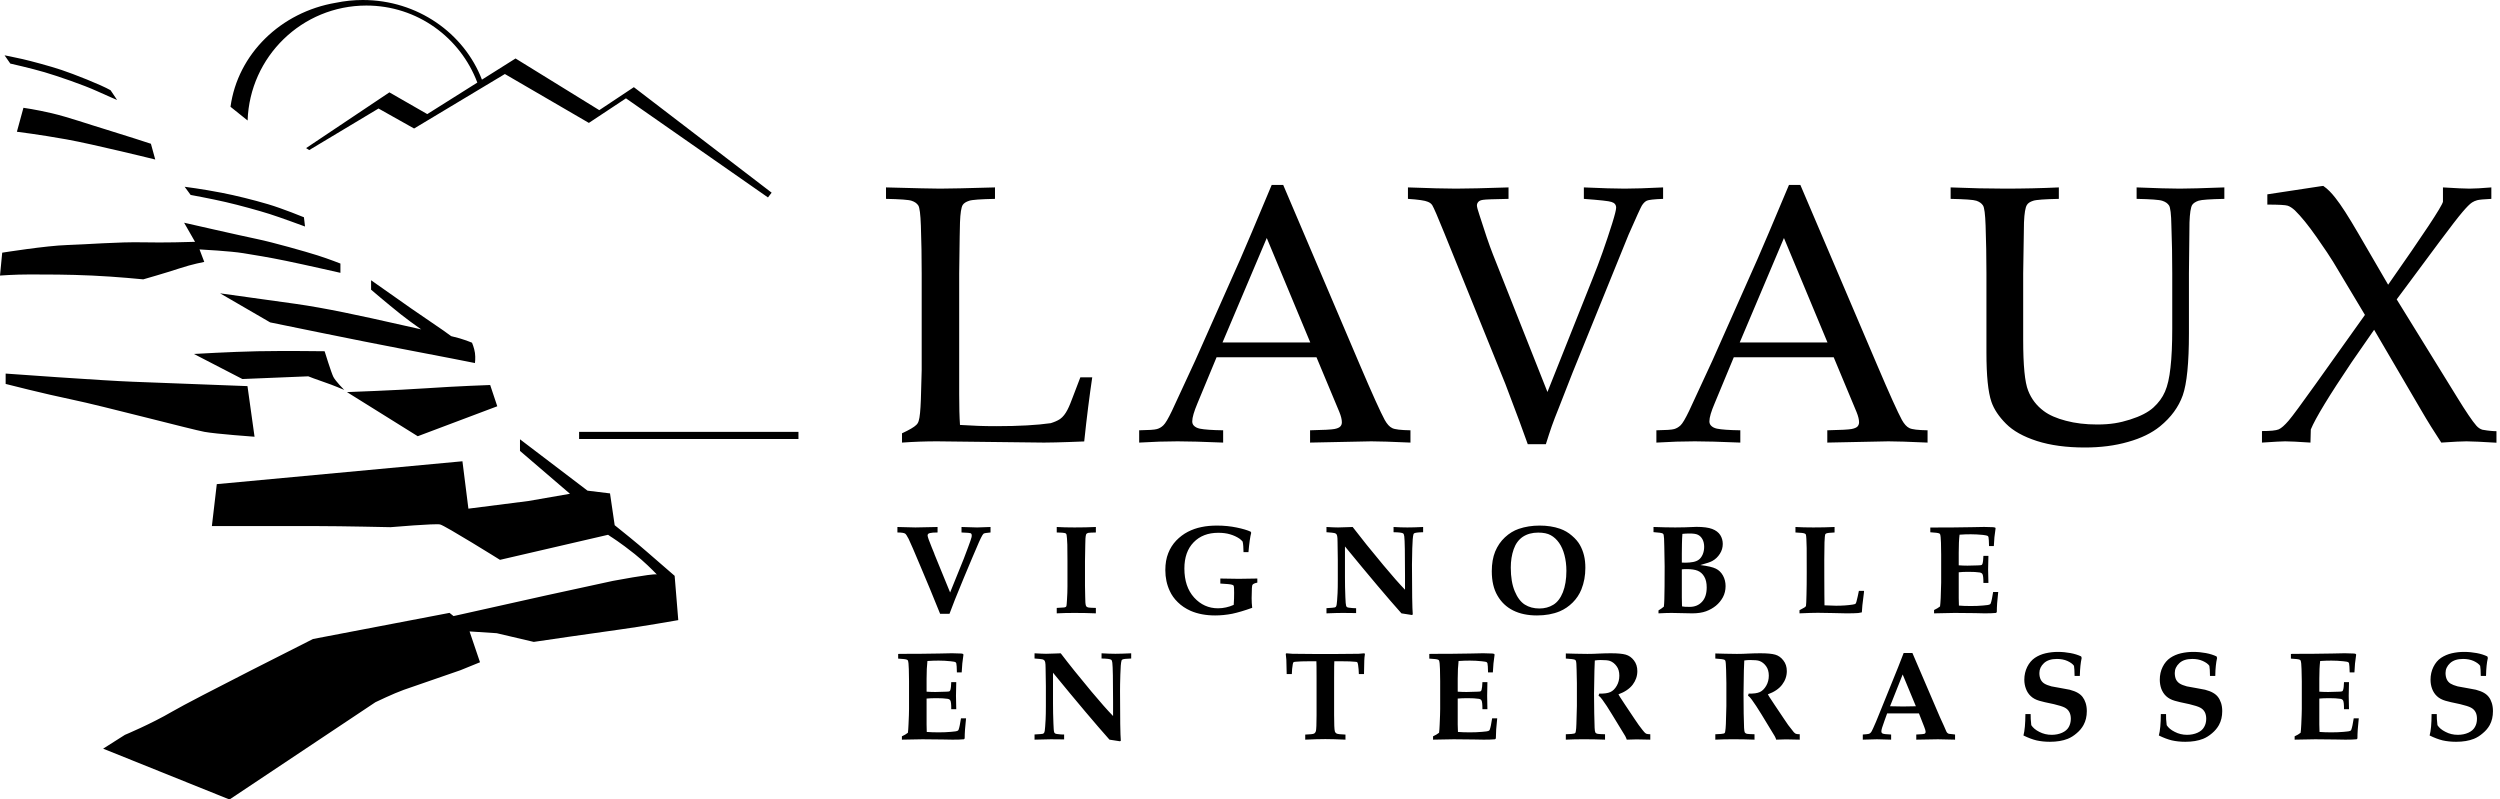 <?xml version="1.0" encoding="UTF-8"?>
<svg width="197px" height="63px" viewBox="0 0 197 63" version="1.1" xmlns="http://www.w3.org/2000/svg" xmlns:xlink="http://www.w3.org/1999/xlink">
    <title>Logo</title>
    <g id="Page-1" stroke="none" stroke-width="1" fill="none" fill-rule="evenodd">
        <g id="Lavaux-accueil-v6-+-menu-v2" transform="translate(-40, -16)" fill="#000000">
            <g id="Group-6" transform="translate(40, 16)">
                <g id="Logo" transform="translate(-0, 0)">
                    <path d="M191.609,56.271 C191.607,57.028 191.555,57.585 191.454,57.956 C191.825,58.138 192.168,58.267 192.477,58.342 C192.789,58.413 193.145,58.453 193.541,58.453 C194.086,58.453 194.553,58.374 194.942,58.22 C195.185,58.123 195.421,57.975 195.647,57.777 C195.881,57.585 196.062,57.366 196.191,57.132 C196.361,56.818 196.445,56.453 196.445,56.037 C196.445,55.8 196.414,55.59 196.354,55.397 C196.295,55.209 196.216,55.054 196.119,54.928 C196.024,54.802 195.898,54.691 195.736,54.597 C195.571,54.5 195.358,54.422 195.099,54.351 C194.998,54.33 194.782,54.29 194.447,54.229 C194.115,54.173 193.851,54.123 193.664,54.087 C193.419,54.02 193.234,53.948 193.105,53.869 C192.983,53.792 192.88,53.685 192.817,53.554 C192.749,53.42 192.711,53.249 192.708,53.036 C192.708,52.735 192.829,52.477 193.068,52.254 C193.312,52.032 193.648,51.925 194.089,51.925 C194.393,51.925 194.672,51.974 194.922,52.084 C195.16,52.197 195.339,52.323 195.437,52.468 C195.466,52.622 195.479,52.887 195.485,53.265 L195.898,53.265 C195.906,52.935 195.922,52.668 195.944,52.468 C195.962,52.264 195.997,52.056 196.042,51.847 L196.002,51.726 C195.77,51.614 195.49,51.523 195.168,51.463 C194.842,51.402 194.51,51.37 194.166,51.37 C193.834,51.37 193.516,51.406 193.2,51.478 C192.886,51.551 192.607,51.673 192.355,51.838 C192.103,52.01 191.906,52.244 191.752,52.553 C191.603,52.857 191.526,53.194 191.526,53.559 C191.526,53.815 191.566,54.057 191.652,54.281 C191.736,54.506 191.863,54.702 192.032,54.858 C192.199,55.018 192.429,55.141 192.705,55.221 C192.892,55.28 193.277,55.367 193.861,55.488 C194.271,55.586 194.553,55.676 194.714,55.762 C194.876,55.849 194.996,55.966 195.072,56.113 C195.15,56.259 195.185,56.435 195.185,56.638 C195.185,56.882 195.135,57.098 195.023,57.29 C194.916,57.484 194.742,57.631 194.501,57.74 C194.262,57.846 193.988,57.904 193.677,57.904 C193.322,57.904 192.997,57.826 192.702,57.67 C192.404,57.521 192.195,57.341 192.071,57.143 C192.03,56.798 192.012,56.504 192.017,56.271 L191.609,56.271 Z M181.65,51.518 L180.523,51.528 L180.523,51.899 C180.902,51.919 181.133,51.945 181.219,51.986 C181.254,52 181.28,52.026 181.289,52.056 C181.328,52.143 181.352,52.361 181.361,52.729 C181.376,53.277 181.382,53.592 181.382,53.676 L181.382,55.864 C181.382,56.118 181.365,56.524 181.341,57.08 C181.325,57.384 181.311,57.606 181.289,57.741 C181.169,57.84 181.011,57.935 180.817,58.021 L180.817,58.285 C181.824,58.265 182.362,58.255 182.44,58.255 C182.731,58.255 183.263,58.26 184.033,58.271 L184.814,58.285 C185.2,58.285 185.495,58.276 185.702,58.255 L185.765,58.19 C185.765,57.773 185.799,57.245 185.872,56.605 L185.473,56.605 C185.408,57.037 185.344,57.336 185.286,57.49 C185.271,57.534 185.249,57.564 185.228,57.575 C185.159,57.621 184.976,57.65 184.678,57.67 C184.382,57.696 184.06,57.71 183.71,57.71 C183.352,57.71 183.043,57.696 182.778,57.677 C182.767,57.512 182.762,57.314 182.762,57.087 L182.762,55.046 C182.969,55.027 183.23,55.016 183.55,55.016 C183.905,55.016 184.194,55.032 184.417,55.067 C184.525,55.082 184.592,55.126 184.631,55.19 C184.684,55.275 184.709,55.509 184.707,55.886 L185.101,55.886 L185.078,54.822 L185.101,53.754 L184.707,53.754 C184.7,54.041 184.677,54.25 184.636,54.371 C184.62,54.417 184.598,54.452 184.567,54.473 C184.534,54.493 184.434,54.504 184.26,54.506 C183.795,54.518 183.528,54.529 183.453,54.529 C183.214,54.529 182.98,54.518 182.762,54.504 L182.762,53.496 C182.762,52.924 182.782,52.455 182.829,52.087 C183.128,52.066 183.428,52.056 183.715,52.056 C184.025,52.056 184.339,52.072 184.66,52.107 C184.874,52.13 185.006,52.152 185.047,52.186 C185.073,52.203 185.092,52.236 185.106,52.279 C185.128,52.366 185.143,52.604 185.155,52.985 L185.529,52.985 C185.557,52.569 185.573,52.337 185.575,52.285 L185.666,51.586 L185.631,51.528 C185.56,51.503 185.504,51.497 185.473,51.497 C185.119,51.48 184.879,51.476 184.763,51.476 L183.777,51.497 C183.23,51.508 182.737,51.518 182.293,51.518 L181.65,51.518 Z M170.273,56.271 C170.271,57.028 170.217,57.585 170.117,57.956 C170.489,58.138 170.832,58.267 171.141,58.342 C171.454,58.413 171.804,58.453 172.203,58.453 C172.751,58.453 173.215,58.374 173.604,58.22 C173.847,58.123 174.083,57.975 174.314,57.777 C174.543,57.585 174.721,57.366 174.853,57.132 C175.025,56.818 175.112,56.453 175.112,56.037 C175.112,55.8 175.081,55.59 175.02,55.397 C174.954,55.209 174.878,55.054 174.781,54.928 C174.686,54.802 174.559,54.691 174.395,54.597 C174.233,54.5 174.025,54.422 173.761,54.351 C173.66,54.33 173.444,54.29 173.112,54.229 C172.777,54.173 172.512,54.123 172.327,54.087 C172.081,54.02 171.896,53.948 171.772,53.869 C171.645,53.792 171.548,53.685 171.476,53.554 C171.411,53.42 171.375,53.249 171.372,53.036 C171.372,52.735 171.492,52.477 171.735,52.254 C171.969,52.032 172.309,51.925 172.751,51.925 C173.055,51.925 173.333,51.974 173.578,52.084 C173.827,52.197 174,52.323 174.098,52.468 C174.128,52.622 174.142,52.887 174.147,53.265 L174.563,53.265 C174.568,52.935 174.584,52.668 174.607,52.468 C174.628,52.264 174.659,52.056 174.706,51.847 L174.665,51.726 C174.432,51.614 174.147,51.523 173.827,51.463 C173.503,51.402 173.172,51.37 172.832,51.37 C172.498,51.37 172.178,51.406 171.862,51.478 C171.548,51.551 171.266,51.673 171.02,51.838 C170.771,52.01 170.568,52.244 170.416,52.553 C170.266,52.857 170.191,53.194 170.191,53.559 C170.191,53.815 170.233,54.057 170.313,54.281 C170.401,54.506 170.525,54.702 170.694,54.858 C170.867,55.018 171.092,55.141 171.37,55.221 C171.553,55.28 171.94,55.367 172.523,55.488 C172.929,55.586 173.215,55.676 173.376,55.762 C173.54,55.849 173.657,55.966 173.736,56.113 C173.812,56.259 173.85,56.435 173.85,56.638 C173.85,56.882 173.797,57.098 173.685,57.29 C173.578,57.484 173.404,57.631 173.163,57.74 C172.924,57.846 172.647,57.904 172.343,57.904 C171.989,57.904 171.664,57.826 171.368,57.67 C171.068,57.521 170.858,57.341 170.736,57.143 C170.694,56.798 170.673,56.504 170.685,56.271 L170.273,56.271 Z M159.602,56.271 C159.597,57.028 159.546,57.585 159.448,57.956 C159.82,58.138 160.16,58.267 160.47,58.342 C160.786,58.413 161.14,58.453 161.534,58.453 C162.08,58.453 162.548,58.374 162.935,58.22 C163.181,58.123 163.415,57.975 163.643,57.777 C163.873,57.585 164.054,57.366 164.181,57.132 C164.354,56.818 164.441,56.453 164.441,56.037 C164.441,55.8 164.41,55.59 164.349,55.397 C164.288,55.209 164.209,55.054 164.112,54.928 C164.018,54.802 163.89,54.691 163.729,54.597 C163.565,54.5 163.354,54.422 163.095,54.351 C162.993,54.33 162.774,54.29 162.44,54.229 C162.105,54.173 161.846,54.123 161.659,54.087 C161.413,54.02 161.227,53.948 161.1,53.869 C160.972,53.792 160.876,53.685 160.81,53.554 C160.742,53.42 160.703,53.249 160.703,53.036 C160.703,52.735 160.826,52.477 161.064,52.254 C161.305,52.032 161.642,51.925 162.085,51.925 C162.387,51.925 162.664,51.974 162.912,52.084 C163.155,52.197 163.333,52.323 163.431,52.468 C163.458,52.622 163.473,52.887 163.478,53.265 L163.89,53.265 C163.9,52.935 163.914,52.668 163.938,52.468 C163.958,52.264 163.992,52.056 164.035,51.847 L163.996,51.726 C163.76,51.614 163.481,51.523 163.157,51.463 C162.837,51.402 162.503,51.37 162.161,51.37 C161.831,51.37 161.511,51.406 161.193,51.478 C160.879,51.551 160.597,51.673 160.349,51.838 C160.1,52.01 159.9,52.244 159.744,52.553 C159.597,52.857 159.516,53.194 159.516,53.559 C159.516,53.815 159.56,54.057 159.647,54.281 C159.729,54.506 159.857,54.702 160.028,54.858 C160.195,55.018 160.422,55.141 160.7,55.221 C160.881,55.28 161.27,55.367 161.853,55.488 C162.263,55.586 162.548,55.676 162.71,55.762 C162.871,55.849 162.988,55.966 163.065,56.113 C163.144,56.259 163.181,56.435 163.181,56.638 C163.181,56.882 163.126,57.098 163.019,57.29 C162.91,57.484 162.734,57.631 162.494,57.74 C162.255,57.846 161.978,57.904 161.674,57.904 C161.318,57.904 160.993,57.826 160.694,57.67 C160.399,57.521 160.192,57.341 160.065,57.143 C160.025,56.798 160.008,56.504 160.014,56.271 L159.602,56.271 Z M148.935,55.653 L149.931,53.148 L150.971,55.653 C150.678,55.666 150.34,55.671 149.967,55.671 C149.58,55.671 149.236,55.666 148.935,55.653 L148.935,55.653 Z M147.255,57.829 C147.208,57.844 147.052,57.862 146.788,57.88 L146.788,58.285 L147.904,58.255 L149.021,58.285 L149.021,57.88 C148.637,57.867 148.407,57.84 148.331,57.793 C148.278,57.759 148.25,57.706 148.25,57.628 C148.25,57.521 148.331,57.239 148.496,56.798 L148.707,56.214 L151.212,56.214 L151.629,57.278 C151.702,57.463 151.741,57.595 151.741,57.677 C151.741,57.741 151.712,57.788 151.664,57.816 C151.612,57.841 151.393,57.864 151.002,57.88 L151.002,58.285 L152.708,58.255 L154.059,58.285 L154.059,57.88 C153.968,57.868 153.897,57.862 153.846,57.853 C153.692,57.844 153.596,57.834 153.562,57.823 C153.522,57.808 153.49,57.788 153.459,57.762 C153.429,57.737 153.4,57.696 153.37,57.636 L153.176,57.19 L152.873,56.526 L150.697,51.454 L150.009,51.454 L149.58,52.557 L148.314,55.684 C148.072,56.28 147.911,56.672 147.829,56.876 C147.644,57.303 147.533,57.55 147.493,57.615 C147.456,57.682 147.42,57.73 147.382,57.759 C147.349,57.793 147.307,57.816 147.255,57.829 L147.255,57.829 Z M141.801,48.332 C142.447,48.302 142.936,48.289 143.25,48.289 C143.463,48.289 143.833,48.294 144.366,48.307 C145.069,48.323 145.448,48.332 145.509,48.332 C145.922,48.332 146.232,48.323 146.429,48.307 C146.524,48.297 146.616,48.278 146.713,48.254 C146.713,48.196 146.727,48.007 146.755,47.7 L146.875,46.72 C146.875,46.705 146.88,46.65 146.887,46.561 L146.48,46.561 C146.418,46.872 146.356,47.157 146.291,47.401 C146.265,47.498 146.237,47.558 146.21,47.578 C146.184,47.603 146.105,47.624 145.97,47.644 C145.606,47.7 145.177,47.731 144.687,47.731 C144.524,47.731 144.219,47.72 143.77,47.7 C143.767,47.603 143.765,47.324 143.761,46.868 C143.761,46.416 143.759,45.953 143.755,45.493 C143.753,44.614 143.753,44.146 143.753,44.088 C143.753,43.545 143.758,43.096 143.77,42.735 C143.788,42.38 143.803,42.182 143.819,42.137 C143.835,42.095 143.858,42.059 143.894,42.042 C143.975,41.999 144.202,41.974 144.564,41.959 L144.564,41.527 C144.037,41.552 143.478,41.563 142.892,41.563 C142.365,41.563 141.894,41.552 141.482,41.527 L141.482,41.959 C141.906,41.974 142.157,42.004 142.231,42.052 C142.27,42.07 142.295,42.101 142.306,42.139 C142.335,42.228 142.353,42.575 142.366,43.187 C142.37,43.425 142.37,44.055 142.37,45.08 C142.37,45.777 142.366,46.376 142.351,46.872 C142.342,47.371 142.325,47.66 142.311,47.742 C142.306,47.761 142.295,47.779 142.284,47.791 C142.265,47.822 142.222,47.854 142.153,47.891 C142.001,47.982 141.886,48.045 141.801,48.083 L141.801,48.332 Z M135.944,51.514 C135.499,51.497 135.243,51.493 135.167,51.493 L135.167,51.894 C135.568,51.919 135.808,51.95 135.886,51.99 C135.917,52.01 135.942,52.036 135.96,52.072 C135.988,52.152 136.008,52.397 136.017,52.802 L136.038,53.828 L136.038,55.63 L135.999,57.047 C135.988,57.303 135.972,57.497 135.949,57.621 C135.942,57.692 135.928,57.733 135.907,57.755 C135.892,57.777 135.862,57.793 135.825,57.804 C135.754,57.829 135.536,57.846 135.167,57.859 L135.167,58.285 C135.598,58.263 136.066,58.253 136.575,58.253 C137.14,58.253 137.698,58.263 138.256,58.285 L138.256,57.859 C137.944,57.851 137.755,57.841 137.691,57.829 C137.624,57.819 137.576,57.798 137.551,57.777 C137.519,57.755 137.499,57.733 137.485,57.71 C137.463,57.653 137.442,57.535 137.433,57.352 C137.425,57.26 137.415,56.882 137.402,56.217 C137.394,55.674 137.39,55.158 137.39,54.671 C137.39,54.366 137.397,53.752 137.417,52.838 C137.428,52.427 137.439,52.163 137.449,52.046 C137.602,52.021 137.755,52.01 137.911,52.01 C138.26,52.01 138.502,52.032 138.64,52.081 C138.851,52.157 139.027,52.299 139.17,52.497 C139.31,52.69 139.382,52.939 139.382,53.24 C139.382,53.534 139.314,53.803 139.178,54.037 C139.039,54.275 138.873,54.442 138.678,54.533 C138.48,54.624 138.187,54.666 137.797,54.655 L137.742,54.813 C137.842,54.885 137.94,54.991 138.044,55.136 C138.252,55.417 138.504,55.803 138.806,56.295 L139.845,58.006 C139.91,58.123 139.947,58.215 139.963,58.285 C140.219,58.271 140.477,58.262 140.739,58.262 C140.96,58.262 141.32,58.271 141.82,58.285 L141.82,57.859 C141.668,57.857 141.567,57.841 141.514,57.822 C141.463,57.798 141.406,57.755 141.351,57.696 C141.301,57.643 141.149,57.448 140.906,57.128 C140.888,57.108 140.782,56.945 140.58,56.649 L139.825,55.523 C139.802,55.494 139.787,55.465 139.767,55.434 C139.748,55.401 139.693,55.31 139.585,55.158 C139.482,55.011 139.388,54.858 139.307,54.713 C139.813,54.529 140.19,54.272 140.432,53.95 C140.675,53.632 140.801,53.274 140.801,52.882 C140.801,52.55 140.711,52.27 140.528,52.041 C140.35,51.807 140.137,51.658 139.883,51.585 C139.629,51.514 139.247,51.478 138.741,51.478 C138.476,51.478 138.148,51.482 137.742,51.503 C137.499,51.518 137.207,51.528 136.869,51.528 C136.47,51.528 136.163,51.518 135.944,51.514 L135.944,51.514 Z M132.528,43.637 L132.537,42.88 C132.541,42.575 132.555,42.303 132.573,42.07 C132.742,42.05 132.934,42.04 133.144,42.04 C133.435,42.04 133.655,42.07 133.797,42.141 C133.945,42.213 134.062,42.329 134.152,42.492 C134.241,42.656 134.288,42.857 134.288,43.088 C134.288,43.32 134.246,43.522 134.168,43.7 C134.089,43.875 133.992,44.006 133.875,44.095 C133.758,44.185 133.61,44.248 133.42,44.285 C133.233,44.32 133.027,44.34 132.809,44.34 L132.528,44.331 L132.528,43.637 Z M132.528,44.865 C132.646,44.849 132.767,44.845 132.901,44.845 C133.276,44.845 133.571,44.888 133.782,44.976 C133.995,45.065 134.166,45.217 134.293,45.436 C134.425,45.655 134.488,45.938 134.488,46.289 C134.488,46.781 134.364,47.162 134.116,47.424 C133.873,47.688 133.549,47.822 133.146,47.822 C132.856,47.822 132.656,47.812 132.546,47.784 C132.541,47.715 132.54,47.675 132.54,47.657 L132.528,47.081 L132.528,44.865 Z M130.517,41.532 C130.438,41.527 130.363,41.527 130.296,41.527 L130.296,41.933 C130.711,41.959 130.954,41.995 131.024,42.04 C131.052,42.058 131.078,42.095 131.096,42.141 C131.12,42.22 131.14,42.533 131.147,43.076 C131.165,43.781 131.174,44.302 131.174,44.636 C131.174,45.882 131.165,46.745 131.15,47.219 C131.145,47.449 131.13,47.644 131.113,47.802 C130.998,47.9 130.854,48.003 130.689,48.101 L130.689,48.332 C131.113,48.31 131.452,48.299 131.717,48.299 L133.348,48.332 C133.784,48.332 134.148,48.274 134.438,48.168 C134.729,48.061 134.99,47.913 135.213,47.731 C135.44,47.544 135.622,47.322 135.765,47.061 C135.904,46.799 135.976,46.507 135.976,46.187 C135.976,45.882 135.907,45.603 135.77,45.354 C135.629,45.105 135.446,44.928 135.213,44.812 C134.979,44.694 134.572,44.598 133.984,44.527 C134.475,44.393 134.793,44.285 134.933,44.203 C135.175,44.07 135.37,43.883 135.524,43.641 C135.679,43.401 135.754,43.141 135.754,42.862 C135.754,42.609 135.688,42.369 135.554,42.159 C135.419,41.952 135.208,41.79 134.918,41.681 C134.63,41.572 134.218,41.517 133.682,41.517 C133.539,41.517 133.236,41.527 132.77,41.552 C132.586,41.552 132.33,41.563 132.008,41.563 C131.68,41.563 131.408,41.557 131.188,41.552 L130.517,41.532 Z M124.165,51.514 C123.724,51.497 123.461,51.493 123.387,51.493 L123.387,51.894 C123.789,51.919 124.029,51.95 124.107,51.99 C124.14,52.01 124.163,52.036 124.18,52.072 C124.213,52.152 124.232,52.397 124.237,52.802 L124.259,53.828 L124.259,55.63 L124.22,57.047 C124.213,57.303 124.198,57.497 124.175,57.621 C124.163,57.692 124.148,57.733 124.132,57.755 C124.111,57.777 124.084,57.793 124.047,57.804 C123.98,57.829 123.761,57.846 123.387,57.859 L123.387,58.285 C123.82,58.263 124.289,58.253 124.793,58.253 C125.361,58.253 125.924,58.263 126.477,58.285 L126.477,57.859 C126.165,57.851 125.976,57.841 125.913,57.829 C125.848,57.819 125.802,57.798 125.77,57.777 C125.744,57.755 125.72,57.733 125.711,57.71 C125.681,57.653 125.666,57.535 125.656,57.352 C125.647,57.26 125.638,56.882 125.626,56.217 C125.614,55.674 125.609,55.158 125.609,54.671 C125.609,54.366 125.621,53.752 125.641,52.838 C125.651,52.427 125.663,52.163 125.671,52.046 C125.822,52.021 125.976,52.01 126.131,52.01 C126.483,52.01 126.726,52.032 126.862,52.081 C127.069,52.157 127.249,52.299 127.389,52.497 C127.535,52.691 127.603,52.939 127.603,53.24 C127.603,53.534 127.538,53.803 127.4,54.037 C127.265,54.275 127.099,54.442 126.898,54.533 C126.701,54.624 126.41,54.666 126.02,54.655 L125.965,54.813 C126.064,54.885 126.165,54.991 126.267,55.136 C126.477,55.417 126.729,55.803 127.026,56.295 L128.07,58.006 C128.13,58.123 128.168,58.215 128.188,58.285 C128.441,58.271 128.699,58.263 128.96,58.263 C129.185,58.263 129.545,58.271 130.043,58.285 L130.043,57.859 C129.89,57.857 129.788,57.841 129.736,57.822 C129.684,57.798 129.63,57.755 129.575,57.696 C129.52,57.643 129.369,57.448 129.129,57.128 C129.113,57.108 129.005,56.945 128.801,56.649 L128.048,55.523 C128.029,55.494 128.007,55.465 127.99,55.434 C127.976,55.401 127.913,55.31 127.81,55.158 C127.705,55.011 127.614,54.858 127.533,54.713 C128.037,54.529 128.411,54.272 128.657,53.95 C128.898,53.632 129.022,53.274 129.022,52.882 C129.022,52.55 128.931,52.27 128.754,52.041 C128.576,51.807 128.36,51.658 128.107,51.585 C127.855,51.514 127.472,51.478 126.963,51.478 C126.701,51.478 126.367,51.482 125.965,51.503 C125.723,51.518 125.433,51.528 125.088,51.528 C124.694,51.528 124.384,51.518 124.165,51.514 L124.165,51.514 Z M119.05,44.723 C119.05,44.197 119.126,43.715 119.277,43.283 C119.427,42.852 119.669,42.522 119.999,42.299 C120.333,42.08 120.733,41.969 121.208,41.969 C121.621,41.969 121.952,42.034 122.204,42.177 C122.453,42.313 122.672,42.518 122.857,42.78 C123.042,43.045 123.183,43.365 123.28,43.741 C123.379,44.115 123.432,44.529 123.432,44.981 C123.432,45.645 123.337,46.208 123.155,46.672 C122.971,47.133 122.718,47.462 122.397,47.657 C122.076,47.854 121.709,47.949 121.302,47.949 C120.862,47.949 120.482,47.847 120.158,47.644 C119.835,47.44 119.567,47.086 119.363,46.593 C119.155,46.102 119.05,45.476 119.05,44.723 L119.05,44.723 Z M117.553,45.01 C117.553,45.777 117.698,46.421 118.001,46.934 C118.297,47.449 118.707,47.838 119.23,48.101 C119.756,48.365 120.379,48.497 121.112,48.497 C121.782,48.497 122.382,48.391 122.907,48.172 C123.291,48.009 123.627,47.779 123.93,47.477 C124.229,47.178 124.457,46.832 124.613,46.447 C124.825,45.92 124.926,45.354 124.926,44.748 C124.926,44.389 124.893,44.06 124.818,43.761 C124.745,43.464 124.636,43.192 124.496,42.943 C124.354,42.691 124.146,42.448 123.87,42.213 C123.6,41.974 123.282,41.788 122.928,41.664 C122.446,41.496 121.913,41.416 121.325,41.416 C120.731,41.416 120.182,41.501 119.68,41.674 C119.287,41.808 118.923,42.03 118.59,42.34 C118.257,42.649 118.004,43.023 117.82,43.461 C117.642,43.903 117.553,44.418 117.553,45.01 L117.553,45.01 Z M113.758,51.518 L112.629,51.528 L112.629,51.899 C113.009,51.919 113.242,51.945 113.327,51.986 C113.361,52 113.386,52.026 113.4,52.056 C113.436,52.144 113.46,52.361 113.47,52.729 C113.48,53.277 113.486,53.592 113.486,53.676 L113.486,55.865 C113.486,56.118 113.472,56.524 113.446,57.08 C113.434,57.384 113.418,57.606 113.398,57.741 C113.274,57.84 113.116,57.935 112.925,58.021 L112.925,58.285 C113.927,58.265 114.47,58.255 114.546,58.255 C114.839,58.255 115.37,58.26 116.142,58.271 L116.923,58.285 C117.308,58.285 117.6,58.276 117.809,58.255 L117.873,58.19 C117.873,57.773 117.908,57.245 117.98,56.605 L117.58,56.605 C117.515,57.037 117.453,57.336 117.395,57.49 C117.374,57.535 117.356,57.564 117.332,57.575 C117.265,57.621 117.083,57.65 116.786,57.67 C116.488,57.696 116.166,57.71 115.817,57.71 C115.458,57.71 115.147,57.696 114.886,57.677 C114.877,57.512 114.868,57.314 114.868,57.087 L114.868,55.046 C115.074,55.027 115.339,55.016 115.656,55.016 C116.011,55.016 116.3,55.032 116.526,55.067 C116.631,55.082 116.702,55.126 116.739,55.19 C116.792,55.275 116.815,55.509 116.815,55.886 L117.208,55.886 L117.188,54.822 L117.208,53.754 L116.815,53.754 C116.804,54.041 116.781,54.25 116.745,54.371 C116.728,54.417 116.707,54.452 116.676,54.473 C116.643,54.493 116.542,54.504 116.366,54.506 C115.903,54.518 115.633,54.529 115.557,54.529 C115.321,54.529 115.09,54.518 114.868,54.504 L114.868,53.496 C114.868,52.924 114.892,52.455 114.936,52.087 C115.235,52.066 115.533,52.056 115.821,52.056 C116.132,52.056 116.443,52.072 116.766,52.107 C116.985,52.13 117.115,52.152 117.156,52.186 C117.18,52.203 117.201,52.236 117.213,52.279 C117.236,52.366 117.25,52.604 117.258,52.985 L117.637,52.985 C117.662,52.569 117.682,52.337 117.685,52.285 L117.774,51.586 L117.741,51.528 C117.666,51.503 117.613,51.497 117.58,51.497 C117.223,51.48 116.987,51.476 116.871,51.476 L115.882,51.497 C115.339,51.508 114.845,51.518 114.401,51.518 L113.758,51.518 Z M105.983,43.06 C107.905,45.404 109.386,47.162 110.434,48.332 C110.715,48.37 110.992,48.414 111.263,48.463 L111.326,48.417 C111.287,47.954 111.263,46.645 111.263,44.492 C111.263,44.215 111.273,43.789 111.287,43.21 C111.305,42.629 111.332,42.26 111.382,42.101 C111.394,42.065 111.412,42.042 111.437,42.024 C111.511,41.979 111.746,41.946 112.142,41.939 L112.142,41.527 C111.638,41.552 111.224,41.563 110.901,41.563 C110.569,41.563 110.206,41.552 109.812,41.527 L109.812,41.939 C110.242,41.943 110.497,41.979 110.569,42.034 C110.612,42.07 110.645,42.149 110.657,42.268 C110.697,42.578 110.715,43.604 110.715,45.345 L110.715,46.47 C110.266,46.005 109.698,45.363 109.016,44.542 C108.066,43.406 107.257,42.4 106.59,41.527 L106.142,41.542 L105.439,41.563 C105.244,41.563 104.939,41.552 104.526,41.527 L104.526,41.939 C104.871,41.964 105.077,41.984 105.149,42.004 C105.217,42.022 105.269,42.047 105.298,42.08 C105.331,42.115 105.355,42.172 105.369,42.24 C105.39,42.313 105.396,42.464 105.399,42.703 L105.419,44.115 L105.419,45.675 C105.419,46.111 105.415,46.462 105.401,46.731 C105.375,47.203 105.352,47.502 105.331,47.624 C105.316,47.715 105.298,47.774 105.271,47.808 C105.248,47.833 105.217,47.855 105.183,47.864 C105.127,47.883 104.911,47.9 104.526,47.924 L104.526,48.332 C105.07,48.31 105.495,48.299 105.809,48.299 C105.896,48.299 106.246,48.302 106.862,48.31 L106.862,47.924 L106.766,47.924 C106.666,47.924 106.512,47.913 106.304,47.886 C106.226,47.878 106.171,47.86 106.14,47.838 C106.11,47.812 106.088,47.779 106.075,47.742 C106.049,47.66 106.028,47.431 106.015,47.055 C105.992,46.512 105.983,45.984 105.983,45.484 L105.983,43.06 Z M101.361,51.48 L101.318,51.528 C101.341,51.696 101.357,51.847 101.364,51.99 C101.367,52.077 101.379,52.45 101.391,53.117 L101.796,53.117 C101.802,52.833 101.828,52.579 101.869,52.35 C101.884,52.259 101.905,52.201 101.928,52.184 C101.944,52.163 102.004,52.152 102.111,52.144 C102.375,52.119 102.686,52.11 103.036,52.11 L103.731,52.11 C103.74,52.203 103.745,52.648 103.745,53.442 L103.745,56.353 C103.745,57.052 103.725,57.473 103.694,57.615 C103.665,57.701 103.616,57.768 103.543,57.808 C103.47,57.846 103.241,57.871 102.852,57.885 L102.852,58.285 C103.45,58.258 103.977,58.24 104.437,58.24 C104.869,58.24 105.396,58.258 106.023,58.285 L106.023,57.885 C105.635,57.871 105.404,57.844 105.329,57.804 C105.253,57.762 105.206,57.701 105.183,57.618 C105.147,57.473 105.128,57.052 105.128,56.353 L105.128,53.442 C105.128,52.668 105.134,52.224 105.144,52.11 L105.839,52.11 C106.212,52.11 106.533,52.119 106.796,52.148 C106.881,52.152 106.932,52.163 106.951,52.184 C106.975,52.203 106.995,52.275 107.017,52.391 C107.052,52.622 107.071,52.864 107.078,53.117 L107.483,53.117 C107.494,52.432 107.503,52.077 107.506,52.046 C107.509,51.901 107.526,51.726 107.557,51.528 L107.507,51.48 C107.355,51.497 107.203,51.508 107.057,51.518 C106.78,51.528 106.236,51.533 105.416,51.533 L103.454,51.533 C102.664,51.533 102.126,51.528 101.845,51.518 C101.677,51.508 101.513,51.497 101.361,51.48 L101.361,51.48 Z M92.057,43.592 C91.905,43.971 91.828,44.413 91.828,44.923 C91.828,45.525 91.945,46.071 92.177,46.566 C92.32,46.883 92.529,47.183 92.81,47.454 C93.088,47.731 93.427,47.954 93.817,48.132 C94.378,48.376 95.022,48.497 95.754,48.497 C96.2,48.497 96.647,48.451 97.093,48.365 C97.544,48.269 98.068,48.114 98.673,47.896 C98.643,47.639 98.629,47.386 98.629,47.137 C98.629,46.975 98.636,46.71 98.649,46.34 C98.659,46.193 98.675,46.102 98.706,46.071 C98.762,46 98.888,45.949 99.077,45.911 L99.077,45.588 L97.614,45.611 L96.162,45.588 L96.162,45.984 C96.662,46.01 96.966,46.04 97.081,46.075 C97.152,46.091 97.191,46.12 97.212,46.157 C97.239,46.213 97.249,46.4 97.249,46.71 C97.249,46.761 97.247,46.914 97.243,47.162 C97.234,47.411 97.227,47.578 97.217,47.664 C97.019,47.754 96.818,47.817 96.614,47.863 C96.408,47.909 96.198,47.934 95.982,47.934 C95.235,47.934 94.61,47.648 94.097,47.086 C93.586,46.522 93.329,45.761 93.329,44.8 C93.329,43.924 93.571,43.236 94.057,42.735 C94.544,42.232 95.191,41.984 95.999,41.984 C96.349,41.984 96.657,42.022 96.934,42.105 C97.209,42.186 97.45,42.299 97.661,42.438 C97.752,42.502 97.84,42.581 97.92,42.677 C97.944,42.779 97.962,42.901 97.97,43.04 C97.984,43.248 97.989,43.401 97.989,43.507 L98.378,43.507 C98.443,42.78 98.516,42.273 98.594,41.988 L98.554,41.897 C98.293,41.776 97.919,41.664 97.445,41.568 C96.969,41.469 96.457,41.416 95.909,41.416 C95.462,41.416 95.051,41.451 94.676,41.532 C94.3,41.605 93.942,41.733 93.601,41.907 C93.258,42.086 92.953,42.32 92.683,42.599 C92.416,42.883 92.204,43.212 92.057,43.592 L92.057,43.592 Z M71.904,51.518 L70.775,51.528 L70.775,51.899 C71.152,51.919 71.387,51.945 71.472,51.986 C71.507,52 71.529,52.026 71.546,52.056 C71.582,52.144 71.605,52.361 71.615,52.729 C71.626,53.277 71.632,53.592 71.632,53.676 L71.632,55.865 C71.632,56.118 71.618,56.524 71.591,57.08 C71.579,57.384 71.561,57.606 71.543,57.741 C71.42,57.84 71.261,57.935 71.07,58.021 L71.07,58.285 C72.072,58.265 72.613,58.255 72.692,58.255 C72.985,58.255 73.515,58.26 74.287,58.271 L75.069,58.285 C75.45,58.285 75.745,58.276 75.954,58.255 L76.016,58.19 C76.016,57.773 76.053,57.245 76.125,56.605 L75.725,56.605 C75.658,57.037 75.598,57.336 75.54,57.49 C75.521,57.535 75.503,57.564 75.476,57.575 C75.407,57.621 75.226,57.65 74.932,57.67 C74.634,57.696 74.312,57.71 73.962,57.71 C73.604,57.71 73.292,57.696 73.028,57.677 C73.02,57.512 73.015,57.314 73.015,57.087 L73.015,55.046 C73.22,55.027 73.484,55.016 73.801,55.016 C74.156,55.016 74.444,55.032 74.671,55.067 C74.771,55.082 74.845,55.126 74.882,55.19 C74.937,55.275 74.962,55.509 74.958,55.886 L75.353,55.886 L75.331,54.822 L75.353,53.754 L74.958,53.754 C74.951,54.041 74.927,54.25 74.887,54.371 C74.873,54.417 74.849,54.452 74.821,54.473 C74.79,54.493 74.688,54.504 74.511,54.506 C74.049,54.518 73.778,54.529 73.703,54.529 C73.463,54.529 73.236,54.518 73.015,54.504 L73.015,53.496 C73.015,52.924 73.037,52.455 73.081,52.087 C73.381,52.066 73.679,52.056 73.967,52.056 C74.277,52.056 74.589,52.072 74.912,52.107 C75.128,52.13 75.257,52.152 75.299,52.186 C75.325,52.203 75.346,52.236 75.358,52.279 C75.382,52.366 75.395,52.604 75.403,52.985 L75.782,52.985 C75.808,52.569 75.827,52.337 75.83,52.285 L75.92,51.586 L75.886,51.528 C75.811,51.503 75.756,51.497 75.725,51.497 C75.366,51.48 75.13,51.476 75.013,51.476 L74.029,51.497 C73.484,51.508 72.99,51.518 72.547,51.518 L71.904,51.518 Z M72.134,41.563 C71.966,41.563 71.491,41.552 70.716,41.527 L70.716,41.959 C71.018,41.959 71.218,41.988 71.314,42.042 C71.382,42.08 71.474,42.22 71.6,42.466 C71.725,42.716 72.057,43.486 72.597,44.776 L73.29,46.427 C73.54,47.039 73.803,47.685 74.08,48.365 L74.821,48.365 C75.019,47.812 75.395,46.868 75.951,45.533 L76.608,43.966 L76.953,43.162 C77.232,42.489 77.415,42.126 77.504,42.055 C77.552,42.016 77.737,41.984 78.054,41.959 L78.054,41.527 L76.999,41.563 L75.767,41.527 L75.767,41.959 C75.911,41.959 76.092,41.969 76.299,41.988 C76.392,41.995 76.452,42.004 76.477,42.015 C76.505,42.024 76.529,42.047 76.547,42.075 C76.563,42.101 76.573,42.141 76.573,42.197 C76.573,42.235 76.569,42.273 76.563,42.313 C76.532,42.448 76.442,42.708 76.296,43.098 C76.092,43.646 75.978,43.957 75.951,44.015 L74.869,46.687 L73.642,43.69 C73.632,43.655 73.62,43.624 73.612,43.599 C73.604,43.573 73.54,43.416 73.414,43.115 C73.2,42.596 73.094,42.289 73.094,42.192 C73.094,42.144 73.111,42.105 73.136,42.075 C73.166,42.046 73.211,42.019 73.285,42.004 C73.407,41.974 73.606,41.959 73.88,41.959 L73.88,41.527 L72.134,41.563 Z M9.843,57.907 L8.127,58.994 L18.083,63 L29.586,55.333 C29.586,55.333 31.016,54.643 31.817,54.359 C32.62,54.073 36.281,52.814 36.281,52.814 L37.825,52.186 L37.001,49.757 L39.141,49.896 L42.06,50.582 C42.06,50.582 47.096,49.839 48.813,49.61 C50.529,49.38 53.448,48.866 53.448,48.866 L53.162,45.375 C53.162,45.375 51.903,44.287 50.985,43.488 C50.256,42.846 48.937,41.785 48.437,41.386 L48.069,38.88 L46.308,38.665 L46.302,38.668 L40.975,34.616 L40.975,35.532 L44.913,38.91 L41.632,39.48 L36.91,40.082 L36.44,36.348 L17.083,38.15 L16.696,41.456 L25.067,41.456 C26.953,41.456 30.773,41.542 30.773,41.542 C30.773,41.542 34.293,41.241 34.679,41.327 C35.064,41.412 39.399,44.116 39.399,44.116 L47.915,42.141 L48.126,42.286 C48.126,42.286 48.867,42.742 50.015,43.658 C50.753,44.25 51.393,44.885 51.756,45.263 C51.749,45.263 51.738,45.261 51.73,45.261 C51.33,45.203 48.297,45.774 48.297,45.774 L43.032,46.919 L35.738,48.547 L35.422,48.294 L24.664,50.353 C24.664,50.353 15.224,55.104 13.565,56.075 C11.902,57.049 9.843,57.907 9.843,57.907 L9.843,57.907 Z M31.589,24.773 C32,25.103 32.595,25.535 33.189,25.954 C32.761,25.859 32.296,25.755 31.76,25.633 C28.285,24.845 25.623,24.274 23.306,23.945 C21.116,23.634 17.342,23.114 17.342,23.114 L21.288,25.404 C21.288,25.404 28.498,26.891 31.532,27.464 C34.567,28.036 37.426,28.608 37.426,28.608 C37.426,28.608 37.481,28.209 37.426,27.808 C37.368,27.406 37.195,27.006 37.195,27.006 C37.195,27.006 36.795,26.836 36.224,26.662 C36.062,26.614 35.836,26.556 35.549,26.487 L34.964,26.062 C34.964,26.062 33.162,24.831 32.417,24.317 C31.675,23.801 29.242,22.084 29.242,22.084 L29.242,22.828 C29.242,22.828 30.443,23.859 31.589,24.773 L31.589,24.773 Z M20.302,27.678 C18.157,27.721 15.281,27.892 15.281,27.892 L19.1,29.867 L24.293,29.654 C24.293,29.654 24.936,29.91 25.58,30.124 C26.226,30.339 27.126,30.726 27.126,30.726 C27.126,30.726 26.44,30.039 26.267,29.695 C26.096,29.353 25.58,27.678 25.58,27.678 C25.58,27.678 22.448,27.635 20.302,27.678 L20.302,27.678 Z M38.626,30.339 C38.626,30.339 36.052,30.426 33.563,30.597 C31.292,30.754 27.342,30.897 27.342,30.897 L32.919,34.375 L39.185,32.014 L38.626,30.339 Z M10.487,30.082 C8.127,29.997 0.445,29.438 0.445,29.438 L0.445,30.254 C0.445,30.254 3.448,31.026 5.724,31.498 C7.998,31.97 15.164,33.858 16.109,34.03 C17.054,34.2 20.058,34.415 20.058,34.415 L19.501,30.426 C19.501,30.426 12.849,30.168 10.487,30.082 L10.487,30.082 Z M7.638,7.178 C8.443,7.548 9.227,7.878 9.227,7.878 L8.714,7.112 C7.977,6.683 5.776,5.822 4.846,5.512 C3.914,5.201 2.436,4.807 1.78,4.657 C0.929,4.464 0.36,4.36 0.36,4.36 L0.812,5.009 C0.812,5.009 2.473,5.384 3.521,5.694 C4.567,6.004 6.566,6.688 7.638,7.178 L7.638,7.178 Z M5.239,10.983 C7.384,11.37 12.233,12.57 12.233,12.57 L11.892,11.328 C11.892,11.328 9.658,10.598 8.37,10.21 C7.083,9.824 5.366,9.224 4.078,8.922 C2.792,8.622 1.847,8.494 1.847,8.494 L1.331,10.382 C1.331,10.382 3.093,10.598 5.239,10.983 L5.239,10.983 Z M14.508,17.551 L15.369,19.056 C14.871,19.073 12.955,19.132 11.289,19.095 C9.358,19.052 6.741,19.267 5.281,19.309 C3.649,19.357 0.174,19.911 0.174,19.911 L6.99611309e-15,21.714 C6.99611309e-15,21.714 1.116,21.627 2.362,21.627 C3.607,21.627 5.366,21.627 7.256,21.714 C9.143,21.798 11.289,22.013 11.289,22.013 C11.289,22.013 13.091,21.499 14.122,21.155 C15.153,20.812 16.096,20.639 16.096,20.639 L15.722,19.654 C15.859,19.661 18.187,19.786 19.185,19.953 C20.215,20.124 21.076,20.254 22.533,20.554 C23.994,20.855 26.825,21.499 26.825,21.499 L26.825,20.768 C26.825,20.768 25.968,20.426 25.022,20.124 C24.079,19.824 21.503,19.095 20.26,18.837 C19.015,18.58 14.508,17.551 14.508,17.551 L14.508,17.551 Z M21.118,16.091 C19.958,15.748 18.543,15.398 17.468,15.19 C15.924,14.889 14.55,14.717 14.55,14.717 L15.023,15.361 C15.023,15.361 16.653,15.661 17.769,15.919 C18.885,16.176 20.43,16.605 21.246,16.864 C22.061,17.121 24.036,17.849 24.036,17.849 L23.95,17.121 C23.95,17.121 22.277,16.434 21.118,16.091 L21.118,16.091 Z M60.516,15.558 L60.805,15.182 L49.948,6.869 L47.223,8.68 L40.625,4.608 L37.977,6.276 C36.568,2.616 32.905,0 28.585,0 C27.861,0 27.155,0.077 26.476,0.216 C22.12,0.947 18.729,4.264 18.164,8.415 L19.512,9.496 C19.678,4.467 23.799,0.437 28.87,0.437 C32.88,0.437 36.279,2.963 37.613,6.507 L33.669,8.991 L30.684,7.278 L24.121,11.67 L24.365,11.827 L29.827,8.551 L32.631,10.126 L37.798,7.025 C37.799,7.024 37.801,7.024 37.803,7.022 L39.784,5.833 L46.403,9.685 L49.326,7.749 L60.516,15.558 Z M45.633,34.594 L62.918,34.594 L62.918,34.032 L45.633,34.032 L45.633,34.594 Z M85.436,34.786 C85.635,32.885 85.859,31.14 86.068,29.734 L85.131,29.734 C85.131,29.734 84.821,30.549 84.54,31.281 C84.263,32.018 84.01,32.687 83.53,33.021 C83.326,33.157 83.07,33.262 82.797,33.346 C81.726,33.5 80.297,33.582 78.499,33.582 C77.435,33.582 76.726,33.551 75.647,33.485 C75.603,32.861 75.584,32.054 75.584,31.064 L75.584,21.547 C75.614,19.056 75.636,17.718 75.647,17.526 C75.675,16.798 75.745,16.344 75.86,16.153 C75.951,16.01 76.123,15.901 76.363,15.823 C76.602,15.739 77.282,15.694 78.405,15.671 L78.405,14.768 C76.305,14.831 74.681,14.864 74.08,14.864 C73.533,14.864 72.113,14.831 69.817,14.768 L69.817,15.671 C70.927,15.694 71.605,15.739 71.841,15.823 C72.079,15.901 72.25,16.023 72.361,16.19 C72.468,16.353 72.533,16.884 72.565,17.783 C72.608,19.005 72.629,20.26 72.629,21.544 L72.629,29.163 C72.629,29.407 72.608,30.176 72.565,31.47 C72.533,32.338 72.479,32.902 72.393,33.165 C72.356,33.302 72.288,33.409 72.193,33.493 C72.037,33.653 71.663,33.871 71.078,34.145 L71.078,34.876 C72.008,34.81 72.931,34.777 73.833,34.777 L82.271,34.876 C83.29,34.876 85.436,34.786 85.436,34.786 L85.436,34.786 Z M84.664,48.299 C85.264,48.299 85.826,48.31 86.354,48.332 L86.354,47.904 C86.036,47.896 85.844,47.889 85.777,47.873 C85.709,47.858 85.662,47.838 85.632,47.812 C85.6,47.79 85.579,47.756 85.567,47.711 C85.533,47.61 85.515,47.391 85.515,47.055 L85.497,46.165 L85.497,44.207 C85.497,44.146 85.506,43.715 85.52,42.917 C85.521,42.682 85.527,42.527 85.533,42.444 C85.543,42.289 85.562,42.182 85.582,42.126 C85.59,42.091 85.61,42.065 85.637,42.046 C85.662,42.024 85.707,42.006 85.768,41.988 C85.828,41.979 86.026,41.964 86.354,41.959 L86.354,41.527 C85.826,41.552 85.267,41.563 84.674,41.563 C84.146,41.563 83.679,41.552 83.271,41.527 L83.271,41.959 C83.624,41.969 83.831,41.979 83.886,42 C83.942,42.012 83.978,42.03 84.002,42.052 C84.022,42.075 84.037,42.105 84.047,42.15 C84.069,42.253 84.087,42.511 84.105,42.92 C84.113,43.108 84.116,43.522 84.116,44.169 L84.116,46.203 C84.116,46.534 84.105,46.89 84.077,47.284 C84.061,47.547 84.049,47.7 84.037,47.736 C84.032,47.769 84.017,47.794 83.994,47.817 C83.967,47.838 83.921,47.858 83.853,47.868 C83.801,47.878 83.605,47.891 83.271,47.904 L83.271,48.332 C83.679,48.31 84.144,48.299 84.664,48.299 L84.664,48.299 Z M88.428,51.981 C88.503,51.929 88.74,51.901 89.138,51.891 L89.138,51.48 C88.628,51.503 88.214,51.518 87.893,51.518 C87.563,51.518 87.202,51.503 86.802,51.48 L86.802,51.891 C87.234,51.899 87.487,51.929 87.563,51.99 C87.609,52.026 87.638,52.105 87.651,52.224 C87.69,52.531 87.71,53.559 87.71,55.3 L87.71,56.422 C87.261,55.96 86.694,55.316 86.008,54.497 C85.06,53.361 84.25,52.355 83.586,51.48 L83.136,51.497 L82.429,51.518 C82.236,51.518 81.932,51.503 81.522,51.48 L81.522,51.891 C81.865,51.914 82.07,51.939 82.14,51.954 C82.213,51.978 82.263,52 82.293,52.036 C82.325,52.072 82.346,52.123 82.363,52.193 C82.379,52.264 82.393,52.417 82.393,52.655 L82.415,54.07 L82.415,55.63 C82.415,56.066 82.408,56.416 82.395,56.686 C82.37,57.154 82.346,57.458 82.327,57.58 C82.312,57.67 82.291,57.73 82.266,57.758 C82.241,57.788 82.211,57.808 82.177,57.822 C82.122,57.837 81.902,57.857 81.522,57.875 L81.522,58.285 C82.06,58.265 82.489,58.255 82.807,58.255 C82.888,58.255 83.24,58.258 83.853,58.265 L83.853,57.875 C83.812,57.88 83.779,57.88 83.758,57.88 C83.66,57.88 83.508,57.867 83.297,57.84 C83.219,57.831 83.165,57.816 83.134,57.788 C83.102,57.762 83.079,57.735 83.068,57.696 C83.04,57.615 83.022,57.384 83.01,57.007 C82.988,56.462 82.977,55.939 82.977,55.437 L82.977,53.01 C84.896,55.356 86.383,57.113 87.427,58.285 C87.71,58.326 87.986,58.367 88.256,58.413 L88.321,58.37 C88.28,57.911 88.259,56.6 88.259,54.448 C88.259,54.171 88.264,53.741 88.283,53.165 C88.295,52.584 88.33,52.214 88.376,52.056 C88.386,52.021 88.404,51.996 88.428,51.981 L88.428,51.981 Z M103.25,26.987 L96.334,26.987 L99.821,18.754 L103.25,26.987 Z M111.144,33.907 C110.394,33.895 109.911,33.84 109.704,33.733 C109.492,33.633 109.296,33.414 109.115,33.089 C108.797,32.503 108.14,31.059 107.159,28.758 L101.116,14.572 L100.21,14.572 C98.946,17.598 98.118,19.551 97.733,20.426 L94.189,28.401 C93.131,30.703 92.516,32.028 92.348,32.378 C92.056,32.988 91.83,33.371 91.672,33.515 C91.522,33.664 91.349,33.76 91.166,33.81 C90.981,33.866 90.515,33.895 89.767,33.907 L89.767,34.876 C90.863,34.81 91.87,34.777 92.793,34.777 C93.593,34.777 94.789,34.81 96.384,34.876 L96.384,33.907 C95.508,33.895 94.894,33.85 94.546,33.779 C94.328,33.733 94.165,33.642 94.063,33.526 C93.985,33.439 93.949,33.332 93.949,33.201 C93.949,32.896 94.09,32.425 94.362,31.775 L95.865,28.153 L103.74,28.153 L105.541,32.465 C105.675,32.795 105.739,33.064 105.739,33.273 C105.739,33.404 105.703,33.515 105.62,33.602 C105.539,33.691 105.39,33.76 105.16,33.805 C104.933,33.85 104.294,33.886 103.234,33.907 L103.234,34.876 L108.053,34.777 C108.638,34.777 109.666,34.81 111.144,34.876 L111.144,33.907 Z M129.771,15.813 C129.914,15.746 130.339,15.698 131.052,15.671 L131.052,14.768 C129.766,14.831 128.752,14.864 128.016,14.864 C127.299,14.864 126.233,14.831 124.808,14.768 L124.808,15.671 C126.073,15.766 126.795,15.843 126.984,15.914 C127.229,15.987 127.352,16.137 127.352,16.364 C127.352,16.525 127.249,16.942 127.04,17.609 C126.546,19.174 126.038,20.622 125.498,21.952 L121.939,30.889 L117.64,20.039 C117.334,19.26 116.985,18.227 116.581,16.946 C116.446,16.551 116.381,16.294 116.381,16.192 C116.381,16.085 116.418,15.992 116.488,15.914 C116.558,15.825 116.684,15.771 116.871,15.746 C117.052,15.712 117.722,15.694 118.872,15.671 L118.872,14.768 C117.042,14.831 115.49,14.864 114.722,14.864 C113.912,14.864 112.657,14.831 110.946,14.768 L110.946,15.671 C111.778,15.726 112.298,15.803 112.503,15.898 C112.657,15.955 112.775,16.041 112.86,16.166 C112.982,16.364 113.298,17.095 113.808,18.357 L118.622,30.253 C119.517,32.599 120.103,34.187 120.388,35.003 L121.814,35.003 C121.98,34.465 122.137,33.998 122.277,33.589 C122.419,33.186 122.605,32.706 122.831,32.147 L123.92,29.361 L128.328,18.501 C128.936,17.116 129.289,16.348 129.373,16.208 C129.495,16.01 129.63,15.88 129.771,15.813 L129.771,15.813 Z M144.006,26.987 L137.09,26.987 L140.575,18.754 L144.006,26.987 Z M148.804,34.777 C149.393,34.777 150.418,34.81 151.892,34.876 L151.892,33.907 C151.149,33.895 150.67,33.84 150.457,33.733 C150.246,33.633 150.05,33.414 149.869,33.089 C149.55,32.503 148.895,31.059 147.916,28.758 L141.868,14.572 L140.971,14.572 C139.7,17.598 138.873,19.551 138.486,20.426 L134.943,28.401 C133.885,30.703 133.268,32.028 133.102,32.378 C132.809,32.988 132.583,33.371 132.43,33.515 C132.271,33.664 132.103,33.76 131.924,33.81 C131.733,33.866 131.274,33.895 130.523,33.907 L130.523,34.876 C131.613,34.81 132.626,34.777 133.549,34.777 C134.347,34.777 135.547,34.81 137.137,34.876 L137.137,33.907 C136.264,33.895 135.649,33.85 135.3,33.779 C135.081,33.733 134.92,33.642 134.818,33.526 C134.741,33.439 134.7,33.332 134.7,33.201 C134.7,32.896 134.839,32.425 135.118,31.775 L136.622,28.153 L144.496,28.153 L146.295,32.465 C146.429,32.795 146.494,33.064 146.494,33.273 C146.494,33.404 146.453,33.515 146.377,33.602 C146.295,33.691 146.14,33.76 145.913,33.805 C145.691,33.85 145.05,33.886 143.991,33.907 L143.991,34.876 L148.804,34.777 Z M153.875,41.563 L153.235,41.563 L152.108,41.572 L152.108,41.943 C152.484,41.964 152.72,41.995 152.804,42.03 C152.841,42.047 152.863,42.07 152.881,42.101 C152.916,42.186 152.936,42.405 152.949,42.776 C152.96,43.321 152.964,43.638 152.964,43.719 L152.964,45.911 C152.964,46.162 152.949,46.568 152.927,47.126 C152.911,47.431 152.895,47.652 152.875,47.787 C152.753,47.886 152.596,47.98 152.404,48.069 L152.404,48.332 C153.405,48.31 153.946,48.299 154.026,48.299 C154.317,48.299 154.845,48.305 155.617,48.314 L156.401,48.332 C156.784,48.332 157.076,48.32 157.285,48.299 L157.348,48.234 C157.348,47.817 157.385,47.288 157.459,46.65 L157.059,46.65 C156.992,47.081 156.932,47.38 156.871,47.535 C156.854,47.578 156.832,47.609 156.81,47.619 C156.74,47.664 156.561,47.696 156.262,47.715 C155.967,47.744 155.645,47.754 155.296,47.754 C154.936,47.754 154.626,47.744 154.363,47.72 C154.353,47.558 154.348,47.36 154.348,47.133 L154.348,45.096 C154.553,45.07 154.817,45.061 155.131,45.061 C155.49,45.061 155.776,45.076 156.006,45.111 C156.109,45.132 156.178,45.172 156.216,45.238 C156.266,45.319 156.295,45.553 156.293,45.933 L156.687,45.933 L156.663,44.867 L156.687,43.801 L156.293,43.801 C156.281,44.086 156.262,44.293 156.222,44.416 C156.206,44.467 156.182,44.5 156.15,44.52 C156.122,44.538 156.017,44.547 155.845,44.553 C155.378,44.563 155.112,44.573 155.036,44.573 C154.797,44.573 154.567,44.563 154.348,44.547 L154.348,43.543 C154.348,42.969 154.368,42.502 154.413,42.133 C154.713,42.11 155.013,42.101 155.302,42.101 C155.606,42.101 155.921,42.119 156.247,42.15 C156.46,42.177 156.591,42.202 156.632,42.231 C156.658,42.25 156.678,42.284 156.693,42.329 C156.713,42.415 156.73,42.649 156.736,43.032 L157.114,43.032 C157.141,42.613 157.157,42.383 157.16,42.335 L157.252,41.635 L157.221,41.572 C157.145,41.552 157.092,41.542 157.059,41.542 C156.703,41.527 156.465,41.523 156.349,41.523 L155.361,41.542 C154.817,41.552 154.322,41.563 153.875,41.563 L153.875,41.563 Z M173.244,15.817 C173.482,15.739 174.16,15.694 175.279,15.671 L175.279,14.768 C173.589,14.831 172.405,14.864 171.762,14.864 C171.048,14.864 169.913,14.831 168.365,14.768 L168.365,15.671 C169.471,15.694 170.146,15.739 170.393,15.823 C170.633,15.901 170.809,16.023 170.919,16.19 C171.025,16.348 171.092,16.884 171.105,17.78 C171.152,19.002 171.173,20.26 171.173,21.54 L171.173,25.899 C171.173,27.134 171.128,28.157 171.034,28.962 C170.949,29.768 170.804,30.404 170.6,30.865 C170.401,31.326 170.095,31.744 169.686,32.115 C169.274,32.488 168.662,32.805 167.842,33.064 C167.024,33.323 166.309,33.45 165.253,33.45 C164.349,33.45 163.532,33.353 162.795,33.157 C162.065,32.967 161.48,32.714 161.048,32.389 C160.481,31.967 160.074,31.435 159.82,30.785 C159.557,30.137 159.427,28.804 159.427,26.774 L159.427,21.54 C159.46,19.055 159.485,17.713 159.49,17.526 C159.521,16.798 159.597,16.344 159.719,16.153 C159.805,16.01 159.962,15.901 160.209,15.823 C160.455,15.739 161.13,15.694 162.237,15.671 L162.237,14.768 C160.917,14.831 159.358,14.864 158.018,14.864 C156.693,14.864 155.256,14.831 153.71,14.768 L153.71,15.671 C154.829,15.694 155.505,15.739 155.739,15.819 C155.979,15.901 156.15,16.023 156.257,16.187 C156.369,16.348 156.434,16.882 156.465,17.777 C156.508,19.002 156.531,20.255 156.531,21.537 L156.531,27.784 C156.531,29.601 156.66,30.901 156.927,31.673 C157.13,32.255 157.515,32.83 158.072,33.388 C158.632,33.953 159.437,34.404 160.506,34.75 C161.571,35.092 162.841,35.263 164.283,35.263 C165.534,35.263 166.669,35.117 167.693,34.821 C168.721,34.534 169.558,34.125 170.209,33.597 C171.081,32.885 171.673,32.073 172.002,31.15 C172.325,30.226 172.488,28.601 172.488,26.275 L172.488,21.537 C172.518,19.052 172.532,17.713 172.532,17.522 C172.558,16.798 172.629,16.344 172.741,16.153 C172.836,16.01 173.003,15.901 173.244,15.817 L173.244,15.817 Z M194.362,34.777 C194.722,34.777 195.699,34.821 196.721,34.886 L196.721,33.977 C196.653,33.977 196.596,33.977 196.531,33.973 L196.536,33.973 C196.195,33.958 195.727,33.889 195.612,33.862 C195.437,33.808 195.281,33.706 195.14,33.546 C194.842,33.217 194.266,32.358 193.648,31.348 L188.881,23.626 L188.86,23.59 L189.756,22.386 C190.504,21.372 191.328,20.265 192.216,19.072 C193.105,17.877 193.718,17.088 194.048,16.702 C194.378,16.314 194.623,16.068 194.796,15.955 C194.916,15.878 195.054,15.817 195.205,15.776 C195.352,15.735 195.724,15.698 196.318,15.671 L196.318,14.768 C195.557,14.831 194.98,14.864 194.602,14.864 C194.226,14.864 193.525,14.831 192.505,14.768 L192.505,15.898 C192.419,16.275 190.972,18.459 188.185,22.436 L185.844,18.412 C185.033,17.019 184.476,16.157 184.029,15.594 C183.715,15.196 183.437,14.901 183.074,14.65 L182.91,14.669 L178.666,15.314 L178.666,16.122 C179.559,16.122 180.092,16.153 180.264,16.208 C180.44,16.264 180.631,16.389 180.838,16.577 C181.334,17.063 181.905,17.765 182.554,18.695 C183.204,19.628 183.636,20.271 183.849,20.627 L186.357,24.815 L182.469,30.271 C181.362,31.822 180.658,32.779 180.344,33.147 C180.028,33.515 179.767,33.744 179.559,33.835 C179.345,33.925 178.91,33.967 178.243,33.967 L178.243,34.876 C179.234,34.81 179.842,34.777 180.072,34.777 C180.412,34.777 181.076,34.81 182.064,34.876 L182.092,33.84 C182.458,32.949 183.534,31.181 185.317,28.531 L187.081,25.987 L190.809,32.358 C191.289,33.186 191.81,34.018 192.373,34.876 C193.376,34.81 193.967,34.777 194.362,34.777 L194.362,34.777 Z"></path>
                </g>
            </g>
        </g>
    </g>
</svg>
